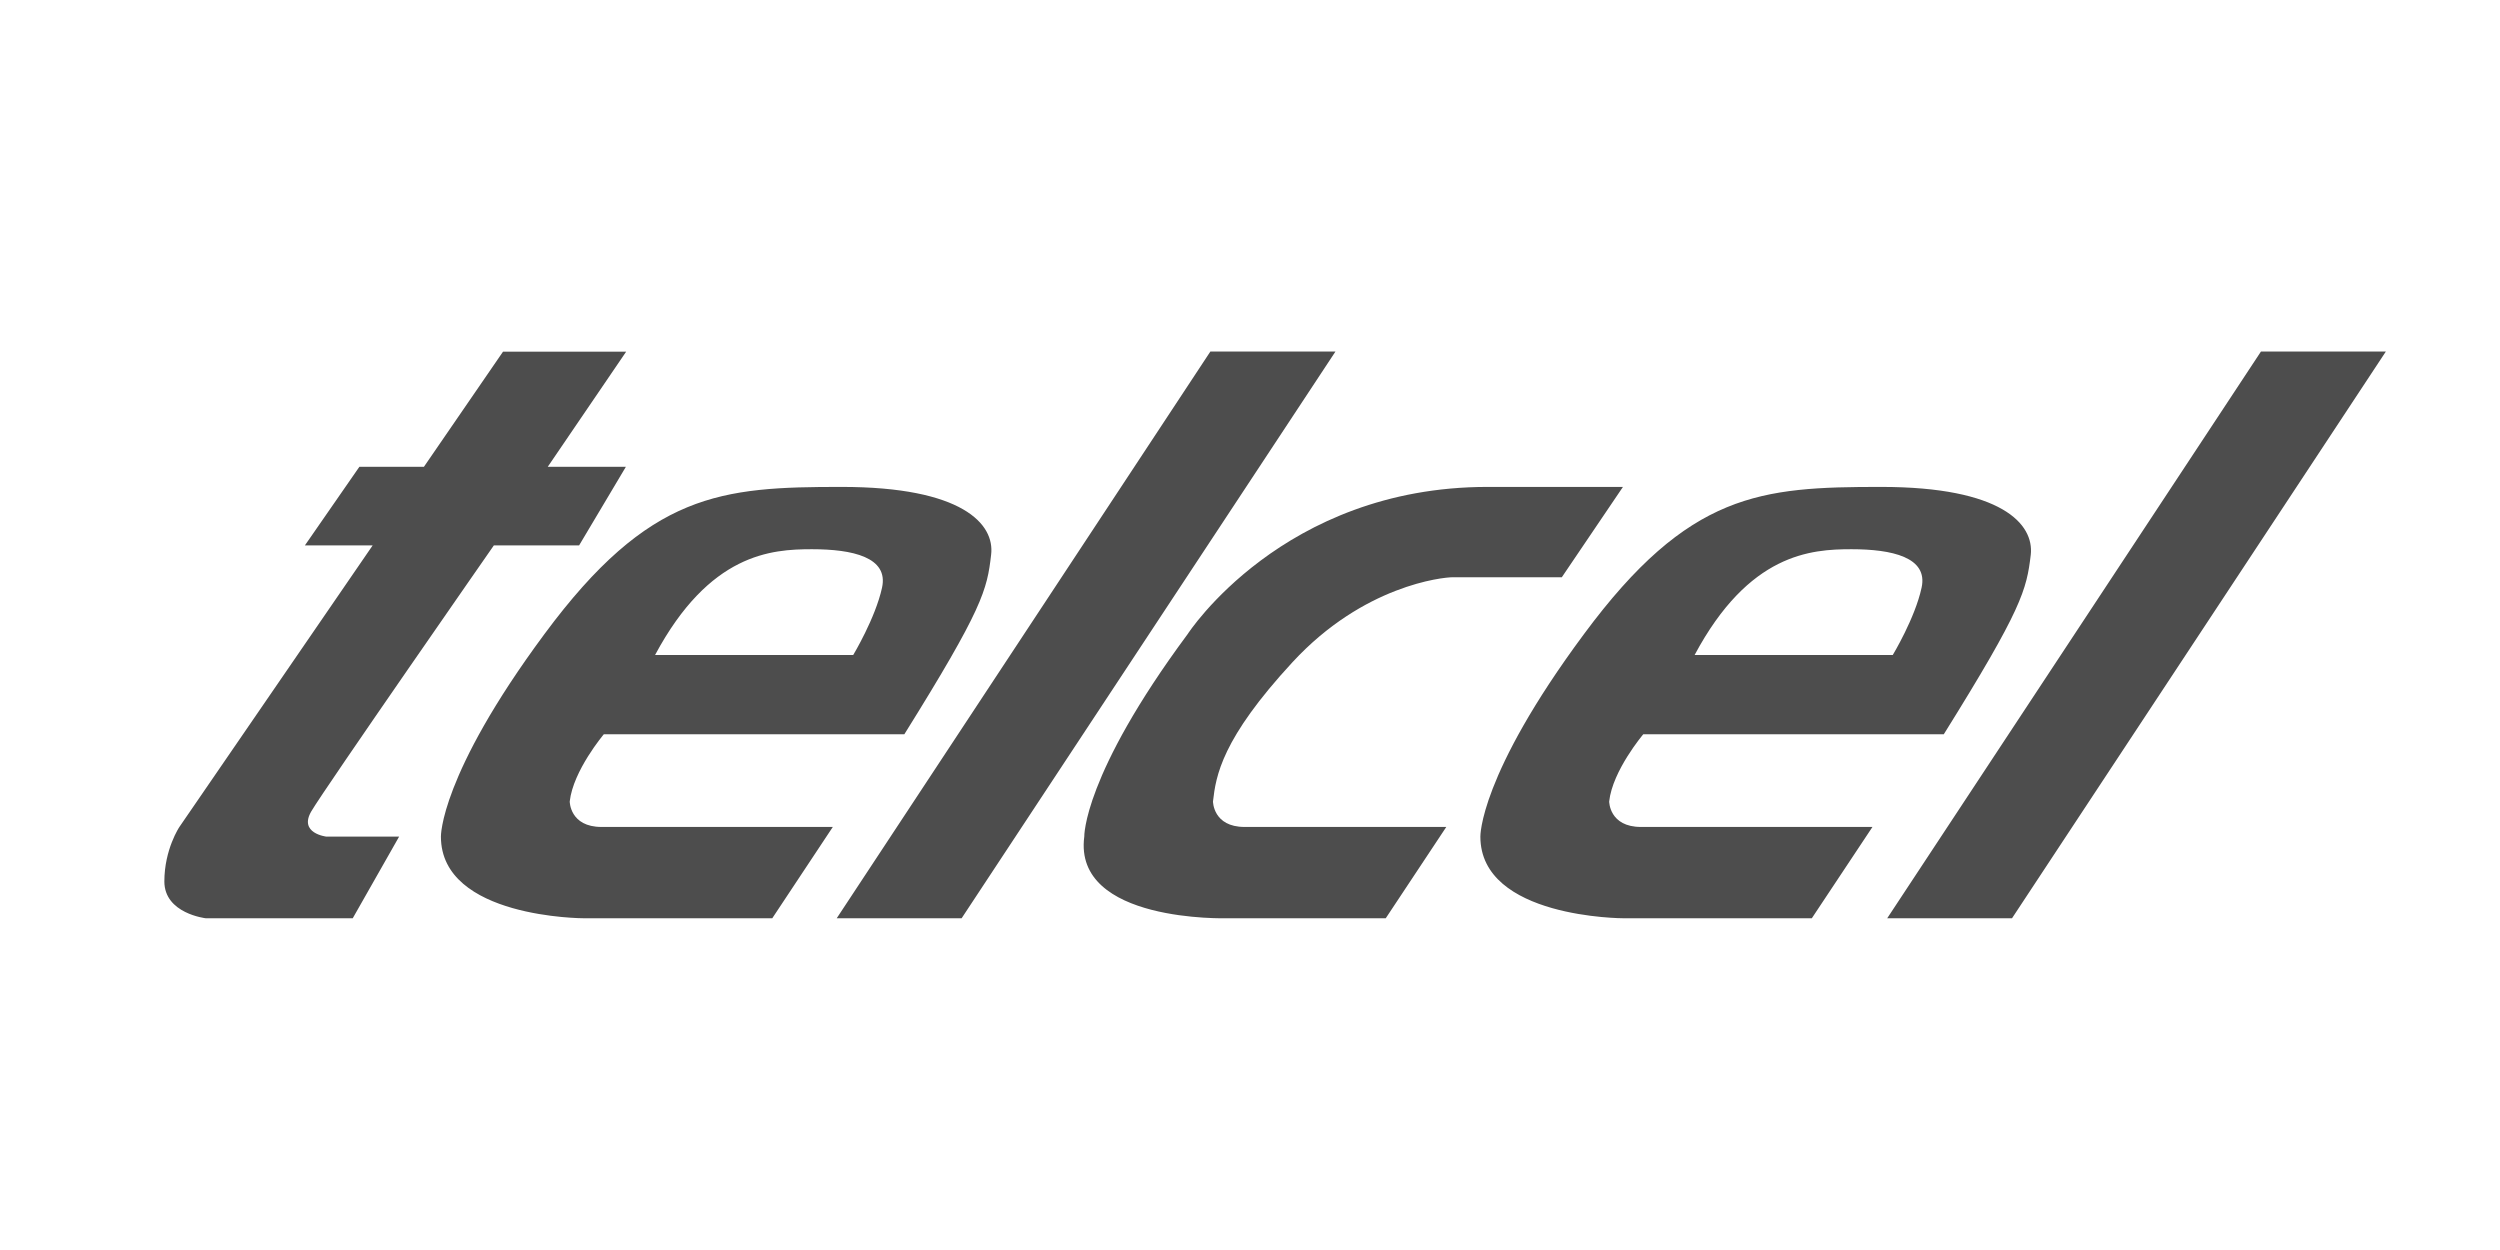 <svg xmlns="http://www.w3.org/2000/svg" id="Layer_1" viewBox="0 0 256 128"><defs><style>.cls-1{fill:#4d4d4d;fill-rule:evenodd;stroke-width:0px;}</style></defs><path class="cls-1" d="M51.51,36.01l-8.1,11.79h-6.61l-5.58,8.05h6.94l-19.79,28.83s-1.54,2.29-1.54,5.58,4.24,3.77,4.24,3.77h15.05l4.75-8.36h-7.45s-2.88-.33-1.53-2.61c1.36-2.32,18.68-27.21,18.68-27.21h8.73l4.79-8.05h-8l8.03-11.79h-12.6ZM98.47,94.03l38.28-58.03h-12.81l-38.26,58.03h12.79ZM206.03,94.03l38.28-58.03h-12.79l-38.27,58.03h12.78ZM67.08,67.07h20.29s2.27-3.77,2.95-6.89c.69-3.12-3.02-3.94-7.18-3.94s-10.48.42-16.06,10.83M92.61,75.19h-30.78s-3.14,3.72-3.49,6.88c0,0,0,2.61,3.26,2.61h23.68l-6.2,9.35h-19.29s-14.64,0-14.64-8.36c0,0-.14-6.24,10.6-20.74,10.74-14.52,18.09-15.07,30.44-15.07s15.69,3.8,15.3,6.95c-.41,3.6-.85,5.49-8.88,18.37M173.53,67.07h20.29s2.28-3.77,2.95-6.89c.69-3.12-3.04-3.94-7.18-3.94s-10.5.42-16.06,10.83M199.05,75.19h-30.78s-3.15,3.72-3.49,6.88c0,0,0,2.61,3.26,2.61h23.7l-6.21,9.35h-19.28s-14.66,0-14.66-8.36c0,0-.15-6.24,10.61-20.74,10.74-14.52,18.09-15.07,30.43-15.07s15.67,3.8,15.32,6.95c-.43,3.6-.87,5.49-8.9,18.37M124.21,82.07s0,2.61,3.24,2.61h20.65l-6.2,9.35h-16.23s-15.8.48-14.64-8.36c0,0-.16-6.24,10.58-20.73,0,0,9.73-15.08,30.71-15.08h13.87l-6.26,9.25h-11.17c-1.02,0-9.13.82-16.4,8.69-7.27,7.87-7.85,11.63-8.15,14.27"></path></svg>
